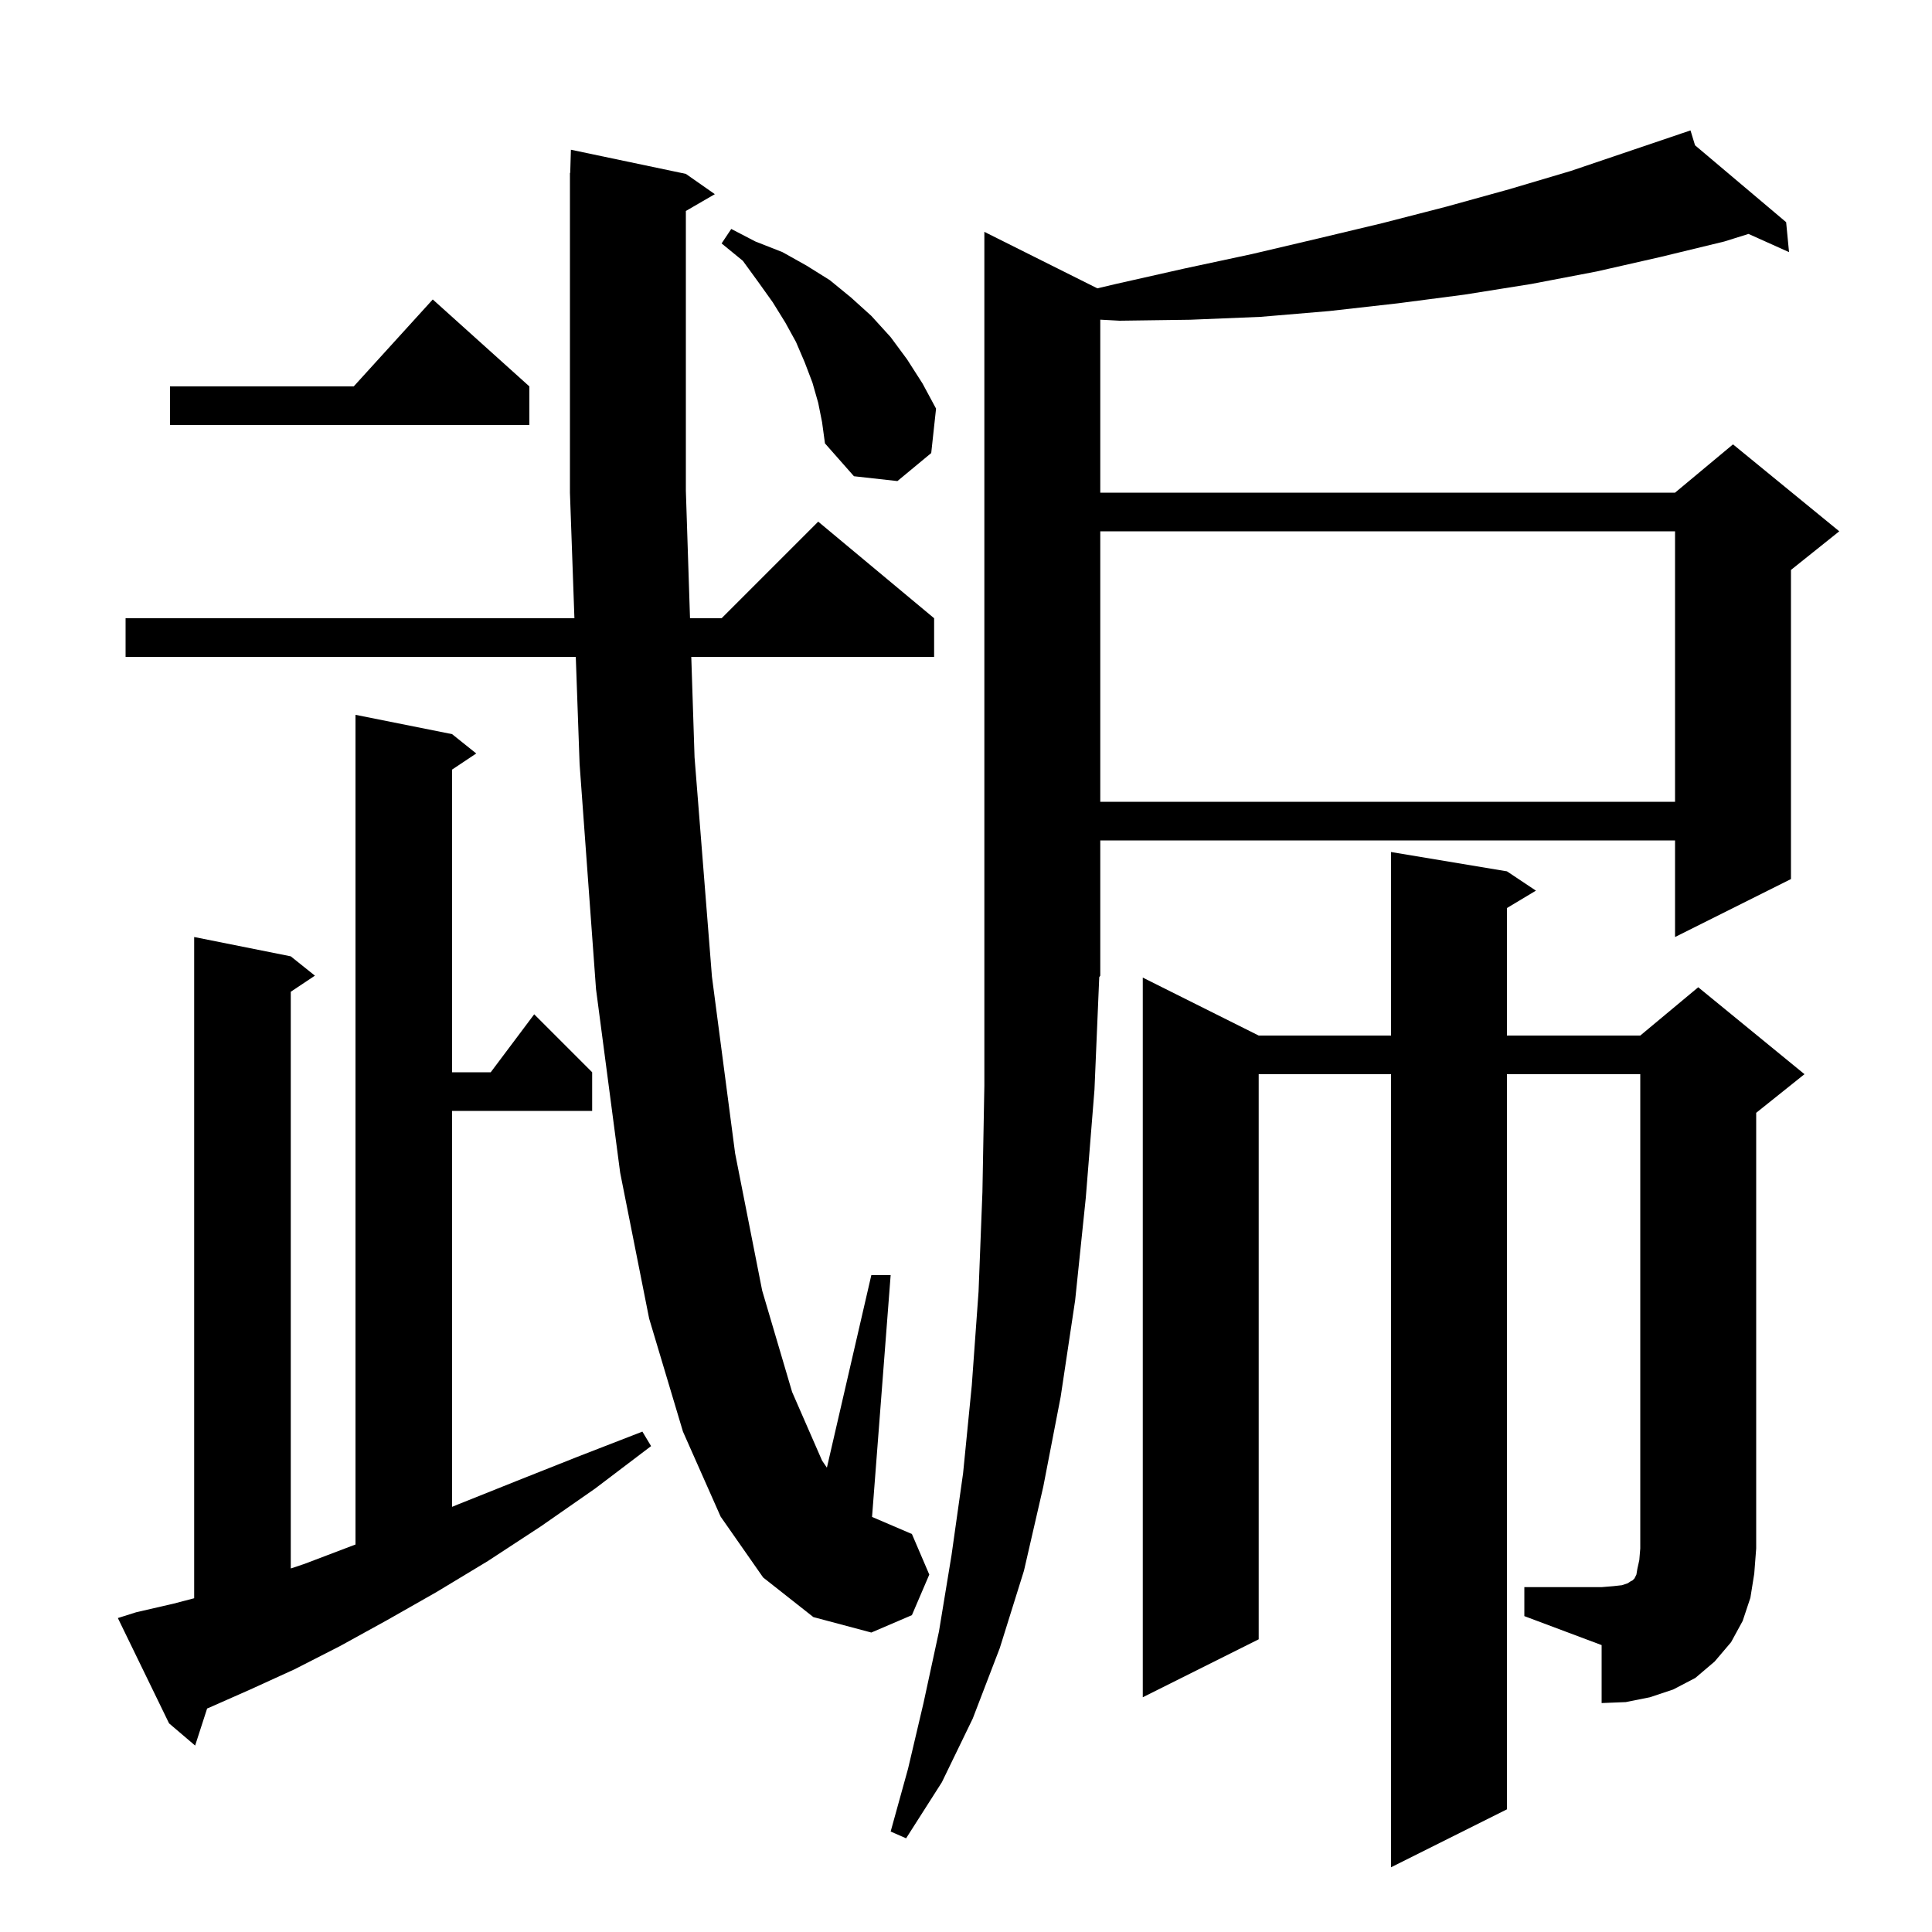<svg xmlns="http://www.w3.org/2000/svg" xmlns:xlink="http://www.w3.org/1999/xlink" version="1.1" baseProfile="full" viewBox="0 0 200 200" width="200" height="200"><g fill="currentColor"><path d="M 113.3 112.8 L 112.4 124.0 L 111.3 134.6 L 109.8 144.6 L 108.0 153.9 L 106.0 162.6 L 103.5 170.6 L 100.7 177.9 L 97.5 184.5 L 93.8 190.3 L 92.2 189.6 L 94.0 183.1 L 95.6 176.3 L 97.2 168.9 L 98.5 161.0 L 99.7 152.5 L 100.6 143.4 L 101.3 133.7 L 101.7 123.4 L 101.9 112.4 L 101.9 24.0 L 113.598 29.849 L 115.5 29.4 L 122.6 27.8 L 129.6 26.3 L 136.4 24.7 L 143.1 23.1 L 149.7 21.4 L 156.2 19.6 L 162.6 17.7 L 174.014 13.834 L 174.0 13.8 L 174.033 13.828 L 175.0 13.5 L 175.469 15.04 L 184.9 23.0 L 185.2 26.1 L 181.007 24.216 L 178.5 25.0 L 171.9 26.6 L 165.3 28.1 L 158.5 29.4 L 151.6 30.5 L 144.7 31.4 L 137.6 32.2 L 130.5 32.8 L 123.2 33.1 L 115.9 33.2 L 113.9 33.092 L 113.9 51.0 L 173.4 51.0 L 179.4 46.0 L 190.4 55.0 L 185.4 59.0 L 185.4 91.0 L 173.4 97.0 L 173.4 87.0 L 113.9 87.0 L 113.9 101.0 L 113.793 101.16 Z M 14.1 166.9 L 18.0 166.0 L 20.1 165.45 L 20.1 97.0 L 30.1 99.0 L 32.6 101.0 L 30.1 102.667 L 30.1 162.367 L 31.5 161.9 L 36.5 160.0 L 36.8 159.889 L 36.8 74.0 L 46.8 76.0 L 49.3 78.0 L 46.8 79.667 L 46.8 111.0 L 50.8 111.0 L 55.3 105.0 L 61.3 111.0 L 61.3 115.0 L 46.8 115.0 L 46.8 155.988 L 47.5 155.7 L 53.5 153.3 L 59.8 150.8 L 66.5 148.2 L 67.4 149.7 L 61.6 154.1 L 56.0 158.0 L 50.5 161.6 L 45.2 164.8 L 40.1 167.7 L 35.2 170.4 L 30.5 172.8 L 25.9 174.9 L 21.6 176.8 L 21.442 176.862 L 20.2 180.7 L 17.5 178.4 L 12.2 167.5 Z M 157.8 164.3 L 165.8 164.3 L 167.0 164.2 L 167.9 164.1 L 168.5 163.9 L 168.8 163.7 L 169.0 163.6 L 169.2 163.4 L 169.4 163.0 L 169.5 162.4 L 169.7 161.5 L 169.8 160.3 L 169.8 111.2 L 156.0 111.2 L 156.0 187.3 L 144.0 193.3 L 144.0 111.2 L 130.3 111.2 L 130.3 169.7 L 118.3 175.7 L 118.3 101.2 L 130.3 107.2 L 144.0 107.2 L 144.0 88.2 L 156.0 90.2 L 159.0 92.2 L 156.0 94.0 L 156.0 107.2 L 169.8 107.2 L 175.8 102.2 L 186.8 111.2 L 181.8 115.2 L 181.8 160.3 L 181.6 162.9 L 181.2 165.4 L 180.4 167.8 L 179.2 170.0 L 177.5 172.0 L 175.5 173.7 L 173.2 174.9 L 170.8 175.7 L 168.3 176.2 L 165.8 176.3 L 165.8 170.3 L 157.8 167.3 Z M 79.0 163.3 L 74.6 157.0 L 70.7 148.2 L 67.2 136.5 L 64.2 121.4 L 61.7 102.4 L 60.0 79.1 L 59.605 68.0 L 13.0 68.0 L 13.0 64.0 L 59.463 64.0 L 59.0 51.0 L 59.0 17.9 L 59.029 17.9 L 59.1 15.5 L 71.0 18.0 L 74.0 20.1 L 71.0 21.84 L 71.0 50.8 L 71.43 64.0 L 74.7 64.0 L 84.7 54.0 L 96.7 64.0 L 96.7 68.0 L 71.561 68.0 L 71.9 78.4 L 73.7 101.1 L 76.1 119.4 L 78.9 133.6 L 82.0 144.1 L 85.1 151.2 L 85.6 151.932 L 90.2 132.0 L 92.2 132.0 L 90.274 157.032 L 94.4 158.8 L 96.2 163.0 L 94.4 167.2 L 90.2 169.0 L 84.2 167.4 Z M 113.9 55.0 L 113.9 83.0 L 173.4 83.0 L 173.4 55.0 Z M 84.7 41.7 L 84.1 39.6 L 83.3 37.5 L 82.4 35.4 L 81.3 33.4 L 80.0 31.3 L 78.5 29.2 L 76.9 27.0 L 74.7 25.2 L 75.7 23.7 L 78.2 25.0 L 81.0 26.1 L 83.5 27.5 L 85.9 29.0 L 88.1 30.8 L 90.2 32.7 L 92.2 34.9 L 93.9 37.2 L 95.5 39.7 L 96.9 42.3 L 96.4 46.9 L 92.9 49.8 L 88.4 49.3 L 85.4 45.9 L 85.1 43.7 Z M 54.8 40.0 L 54.8 44.0 L 17.6 44.0 L 17.6 40.0 L 36.618 40.0 L 44.8 31.0 Z "/></g></svg>
